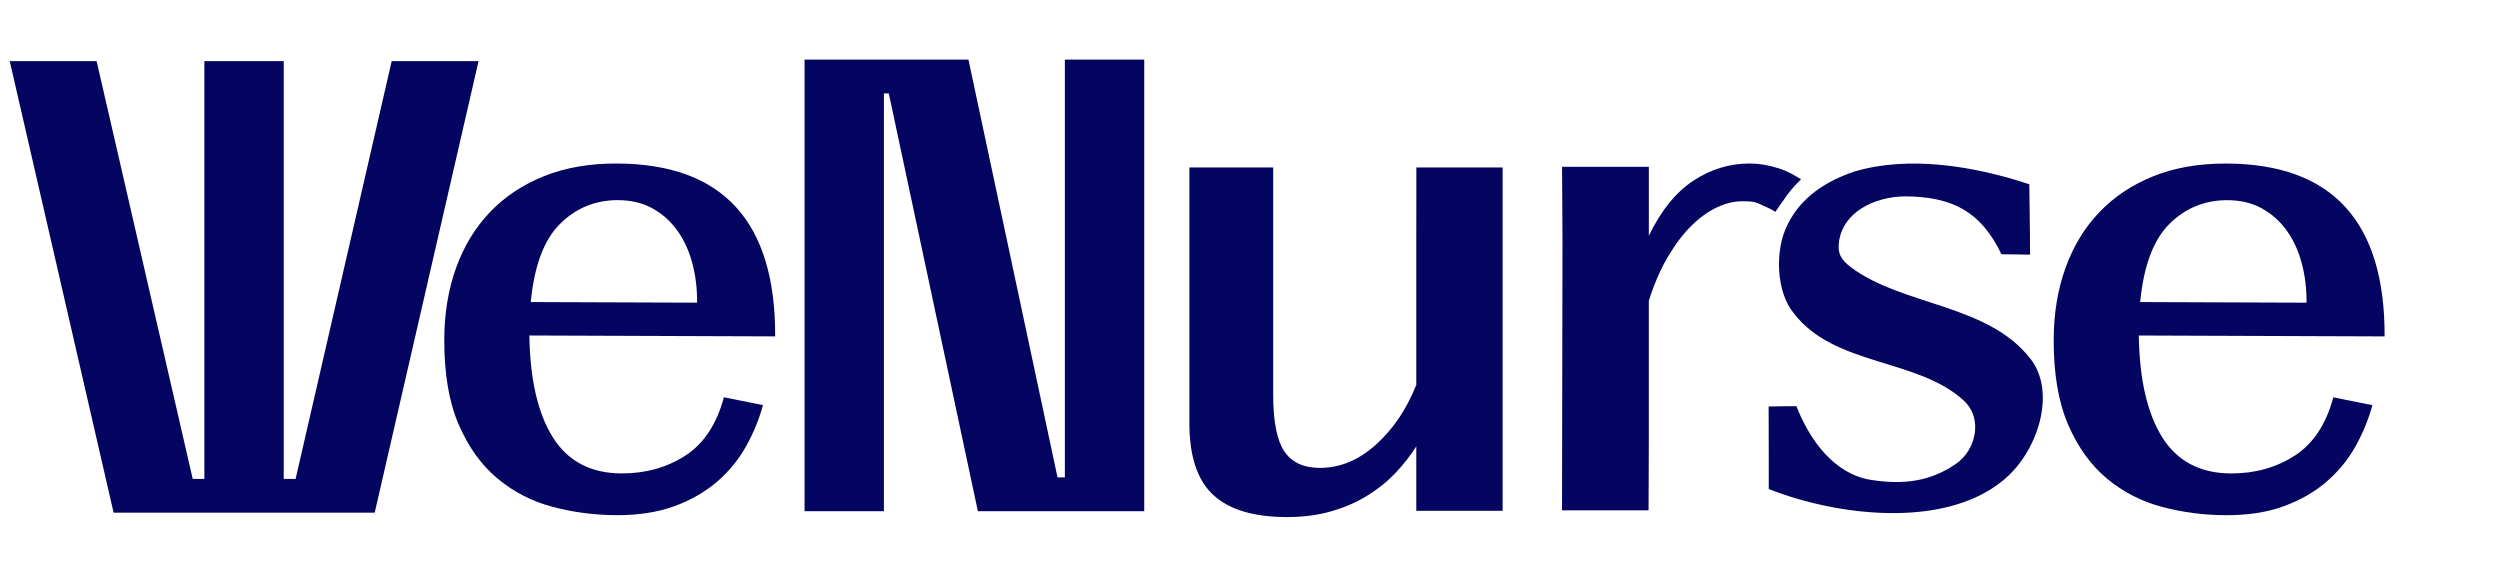 <svg width="142" height="33" viewBox="0 0 142 33" fill="none" xmlns="http://www.w3.org/2000/svg">
<g clip-path="url(#clip0_2251_761)">
<path d="M60.484 27.118H60.068L55.008 3.387H50.608H50.206H50.074H48.577H45.699V29.036H50.206V5.305H50.483L55.543 29.036H60.477H60.484H64.993V3.387H60.484V27.118Z" fill="#040561"/>
<path d="M22.248 3.472L16.79 27.202H16.116V3.472H11.608V27.202H10.946L5.488 3.472H0.553L6.453 29.12H11.387H11.608H16.116H16.349H21.283L27.182 3.472H22.248Z" fill="#040561"/>
<path d="M80.445 14.465V21.86C79.896 23.241 79.132 24.373 78.154 25.254C77.175 26.136 76.113 26.576 74.968 26.576C74.037 26.576 73.363 26.26 72.945 25.629C72.527 24.998 72.318 23.932 72.318 22.431V9.511H67.557V24.032C67.557 25.919 68.01 27.28 68.917 28.116C69.823 28.952 71.22 29.37 73.106 29.37C74.012 29.37 74.842 29.262 75.594 29.048C76.346 28.833 77.025 28.541 77.634 28.17C78.243 27.8 78.779 27.37 79.246 26.881C79.711 26.392 80.11 25.884 80.445 25.358V29.012H85.349V9.511H80.449C80.449 9.511 80.445 13.918 80.445 14.465Z" fill="#040561"/>
<path d="M101.533 11.045C101.872 10.588 102.3 10.184 102.3 10.184C101.939 9.963 101.571 9.734 101.011 9.555C100.45 9.376 99.906 9.287 99.382 9.287C98.237 9.287 97.168 9.613 96.178 10.266C95.187 10.919 94.346 11.96 93.654 13.392V9.475H88.723C88.723 9.475 88.749 12.526 88.749 13.656L88.723 28.987H93.639C93.639 28.987 93.653 25.722 93.653 25.144V17.084C93.963 16.105 94.333 15.257 94.763 14.541C95.192 13.825 95.64 13.242 96.105 12.79C96.57 12.338 97.047 11.999 97.537 11.773C98.025 11.547 98.485 11.433 98.915 11.433C99.392 11.433 99.623 11.421 100.047 11.633C100.215 11.717 100.607 11.864 100.844 12.033C100.844 12.033 101.349 11.291 101.532 11.044L101.533 11.045Z" fill="#040561"/>
<path d="M35.043 9.287C33.492 9.281 32.113 9.52 30.906 10.003C29.699 10.486 28.676 11.166 27.838 12.04C26.999 12.915 26.357 13.968 25.911 15.198C25.465 16.428 25.24 17.787 25.235 19.275C25.228 21.226 25.502 22.843 26.059 24.126C26.615 25.408 27.352 26.429 28.268 27.189C29.184 27.948 30.226 28.483 31.395 28.791C32.563 29.099 33.768 29.257 35.01 29.262C36.274 29.266 37.378 29.093 38.323 28.745C39.267 28.395 40.074 27.929 40.744 27.348C41.414 26.766 41.96 26.099 42.38 25.345C42.8 24.592 43.119 23.814 43.336 23.011L41.118 22.565C40.706 24.098 39.975 25.203 38.923 25.881C37.87 26.558 36.664 26.895 35.303 26.89C33.561 26.883 32.263 26.204 31.408 24.849C30.553 23.495 30.106 21.564 30.068 19.056L44.03 19.107C44.053 12.583 41.057 9.309 35.042 9.288L35.043 9.287ZM30.147 17.157C30.345 15.1 30.898 13.62 31.809 12.716C32.719 11.813 33.819 11.364 35.108 11.368C35.847 11.371 36.497 11.526 37.057 11.834C37.616 12.142 38.086 12.561 38.467 13.089C38.846 13.618 39.131 14.232 39.319 14.931C39.508 15.629 39.601 16.383 39.597 17.191L30.147 17.157Z" fill="#040561"/>
<path d="M105.171 15.21C104.584 14.764 104.353 14.42 104.46 13.694C104.69 12.114 106.359 11.172 108.232 11.153C110.906 11.178 112.52 12.019 113.683 14.443C114.343 14.443 114.666 14.455 115.307 14.467C115.307 12.928 115.274 11.671 115.265 10.468C112.129 9.419 108.391 8.828 105.344 9.741C103.701 10.283 102.295 11.215 101.546 12.734C100.776 14.217 100.897 16.617 101.891 17.797C104.201 20.817 108.953 20.343 111.56 22.771C112.626 23.763 112.259 25.551 111.089 26.353C109.667 27.33 108.149 27.557 106.262 27.256C104.201 26.928 102.799 25.028 102.037 23.07C101.61 23.067 100.969 23.08 100.458 23.091C100.465 23.202 100.465 27.775 100.465 27.775C104.188 29.259 110.315 30.086 113.729 27.324C115.716 25.763 116.852 22.307 115.324 20.37C112.902 17.267 108.126 17.383 105.173 15.211L105.171 15.21Z" fill="#040561"/>
<path d="M130.338 25.881C129.286 26.559 128.08 26.896 126.719 26.891C124.977 26.884 123.679 26.204 122.823 24.85C121.969 23.496 121.522 21.565 121.484 19.057L135.446 19.108C135.469 12.584 132.473 9.31 126.458 9.289C124.906 9.283 123.528 9.523 122.321 10.006C121.114 10.489 120.091 11.168 119.253 12.042C118.414 12.917 117.772 13.97 117.326 15.2C116.88 16.431 116.655 17.79 116.65 19.277C116.643 21.228 116.917 22.845 117.474 24.128C118.03 25.411 118.767 26.431 119.683 27.191C120.599 27.95 121.641 28.485 122.81 28.794C123.978 29.102 125.183 29.259 126.425 29.264C127.689 29.268 128.793 29.096 129.738 28.747C130.682 28.398 131.489 27.931 132.159 27.35C132.829 26.768 133.375 26.101 133.795 25.347C134.215 24.594 134.534 23.817 134.751 23.014L132.533 22.568C132.121 24.1 131.391 25.205 130.338 25.883V25.881ZM123.224 12.718C124.134 11.815 125.234 11.366 126.523 11.37C127.262 11.372 127.912 11.528 128.472 11.836C129.031 12.144 129.501 12.563 129.882 13.091C130.262 13.62 130.546 14.233 130.734 14.932C130.923 15.631 131.016 16.384 131.013 17.192L121.562 17.157C121.76 15.1 122.314 13.621 123.224 12.718Z" fill="#040561"/>
</g>
<defs>
<clipPath id="clip0_2251_761">
<rect width="142" height="33" fill="white"/>
</clipPath>
</defs>
</svg>
